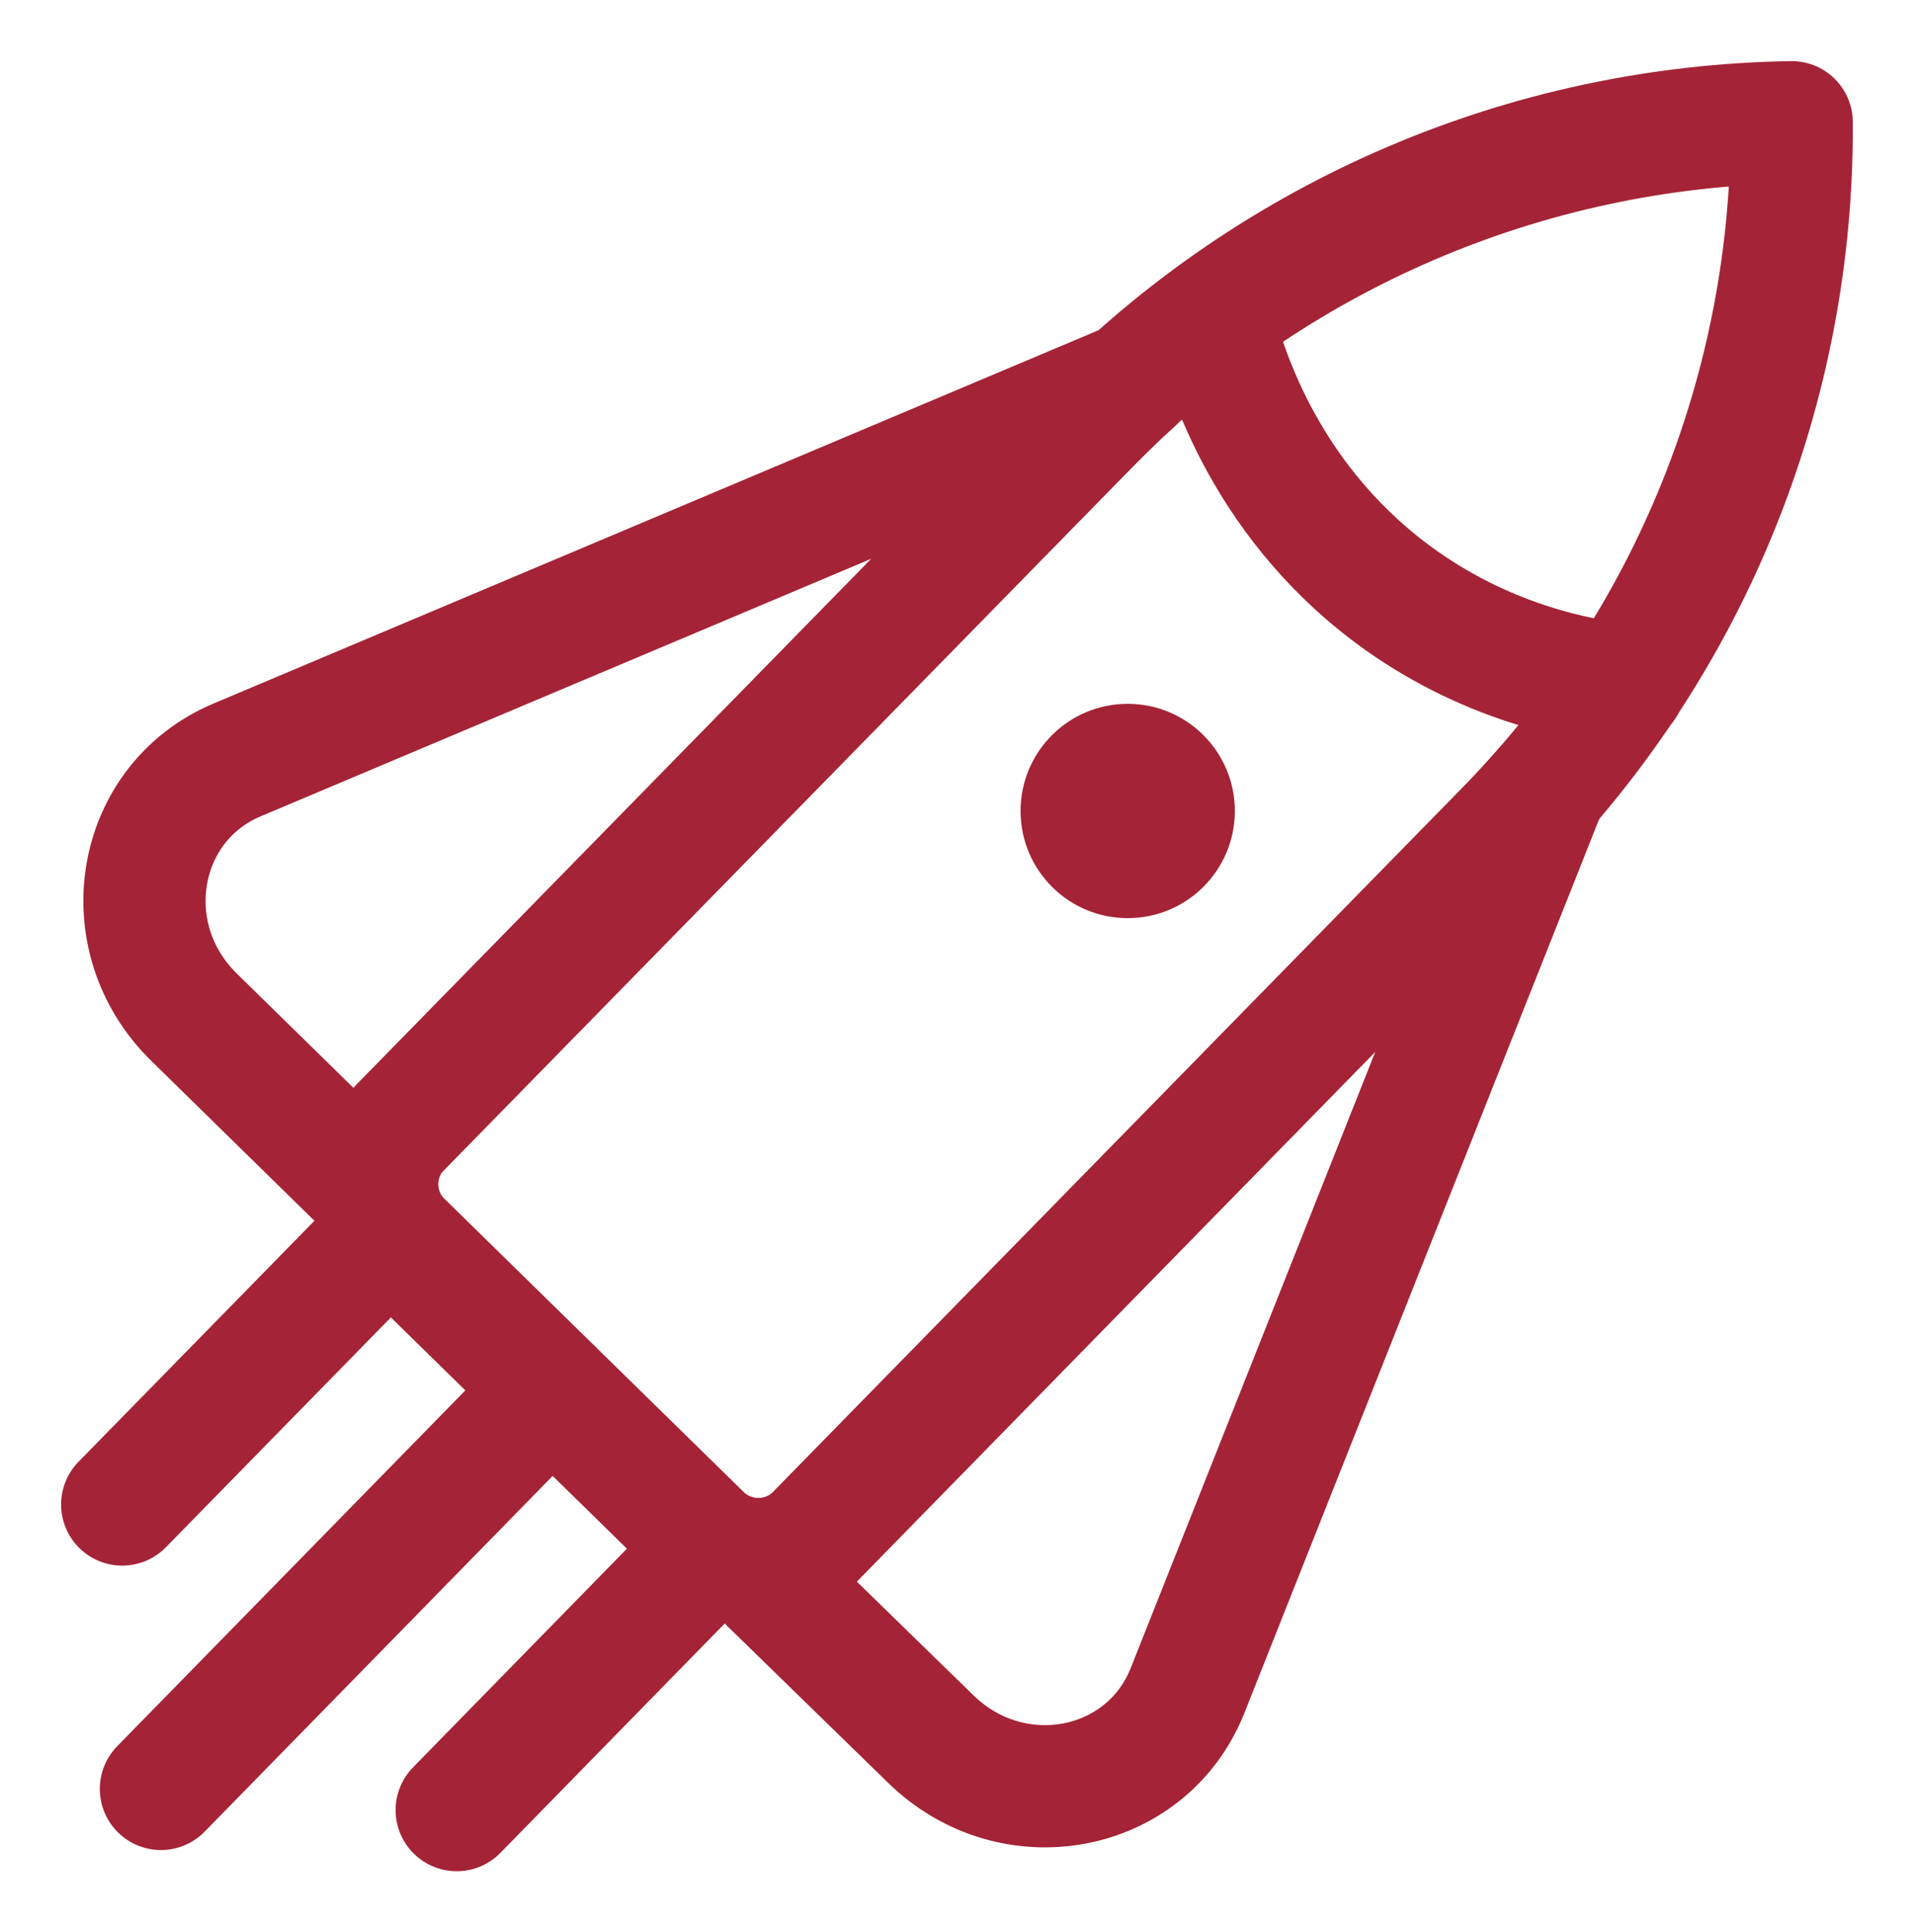 <svg xmlns="http://www.w3.org/2000/svg" viewBox="0 0 46.98 47.42" data-guides="{&quot;vertical&quot;:[],&quot;horizontal&quot;:[]}"><defs/><line stroke-linecap="round" stroke-linejoin="round" stroke-width="3" stroke="rgb(165, 35, 54)" class="b" x1="9.57" y1="30.211" x2="3" y2="36.921" id="tSvg18811ce056a" title="Line 28" fill="none" fill-opacity="1" stroke-opacity="1" style="transform-origin: 6.285px 33.566px;"/><line stroke-linecap="round" stroke-linejoin="round" stroke-width="3" stroke="rgb(165, 35, 54)" class="b" x1="17.51" y1="37.981" x2="11.21" y2="44.421" id="tSvg9154d6d686" title="Line 29" fill="none" fill-opacity="1" stroke-opacity="1" style="transform-origin: 14.36px 41.201px;"/><line stroke-linecap="round" stroke-linejoin="round" stroke-width="3" stroke="rgb(165, 35, 54)" class="b" x1="13.54" y1="34.101" x2="3.95" y2="43.901" id="tSvg904d1313b2" title="Line 30" fill="none" fill-opacity="1" stroke-opacity="1" style="transform-origin: 8.745px 39.001px;"/><path fill="none" stroke="rgb(165, 35, 54)" fill-opacity="1" stroke-width="3" stroke-opacity="1" stroke-linecap="round" stroke-linejoin="round" class="b" id="tSvg154d6e40f5" title="Path 12" d="M17.218 37.699C14.765 35.296 12.312 32.892 9.858 30.489C9.069 29.719 9.059 28.449 9.829 27.659C15.462 21.906 21.095 16.153 26.728 10.4C31.278 5.75 37.478 3.1 43.978 3C44.018 9.5 41.498 15.759 36.948 20.399C31.315 26.153 25.681 31.906 20.048 37.659C19.278 38.449 18.008 38.459 17.218 37.699Z"/><ellipse fill="rgb(165, 35, 54)" class="c" cx="27.68" cy="19.902" r="2.63" id="tSvg188160d9b30" title="Ellipse 5" fill-opacity="1" stroke="none" stroke-opacity="1" rx="2.63" ry="2.63" style="transform: rotate(0deg); transform-origin: 27.68px 19.902px;"/><path fill="none" stroke="rgb(165, 35, 54)" fill-opacity="1" stroke-width="3" stroke-opacity="1" stroke-linecap="round" stroke-linejoin="round" class="b" id="tSvg226a608edb" title="Path 13" d="M29.758 7.78C29.998 8.79 30.928 12.16 34.178 14.58C36.438 16.259 38.738 16.68 39.868 16.809"/><path fill="none" stroke="rgb(165, 35, 54)" fill-opacity="1" stroke-width="3" stroke-opacity="1" stroke-linecap="round" stroke-linejoin="round" class="b" id="tSvg143016a80c4" title="Path 14" d="M27.798 9.38C20.472 12.47 13.145 15.559 5.819 18.649C3.309 19.709 2.759 23.009 4.769 24.969C6.079 26.253 7.388 27.536 8.698 28.819C14.712 22.679 20.725 16.54 26.738 10.4C27.088 10.05 27.438 9.7 27.798 9.38Z"/><path fill="none" stroke="rgb(165, 35, 54)" fill-opacity="1" stroke-width="3" stroke-opacity="1" stroke-linecap="round" stroke-linejoin="round" class="b" id="tSvgdb84fecdbe" title="Path 15" d="M37.948 19.32C35.015 26.709 32.081 34.099 29.148 41.489C28.138 44.019 24.858 44.639 22.848 42.679C21.535 41.399 20.222 40.119 18.908 38.839C24.918 32.699 30.928 26.559 36.938 20.419C37.288 20.069 37.618 19.7 37.948 19.32Z"/></svg>